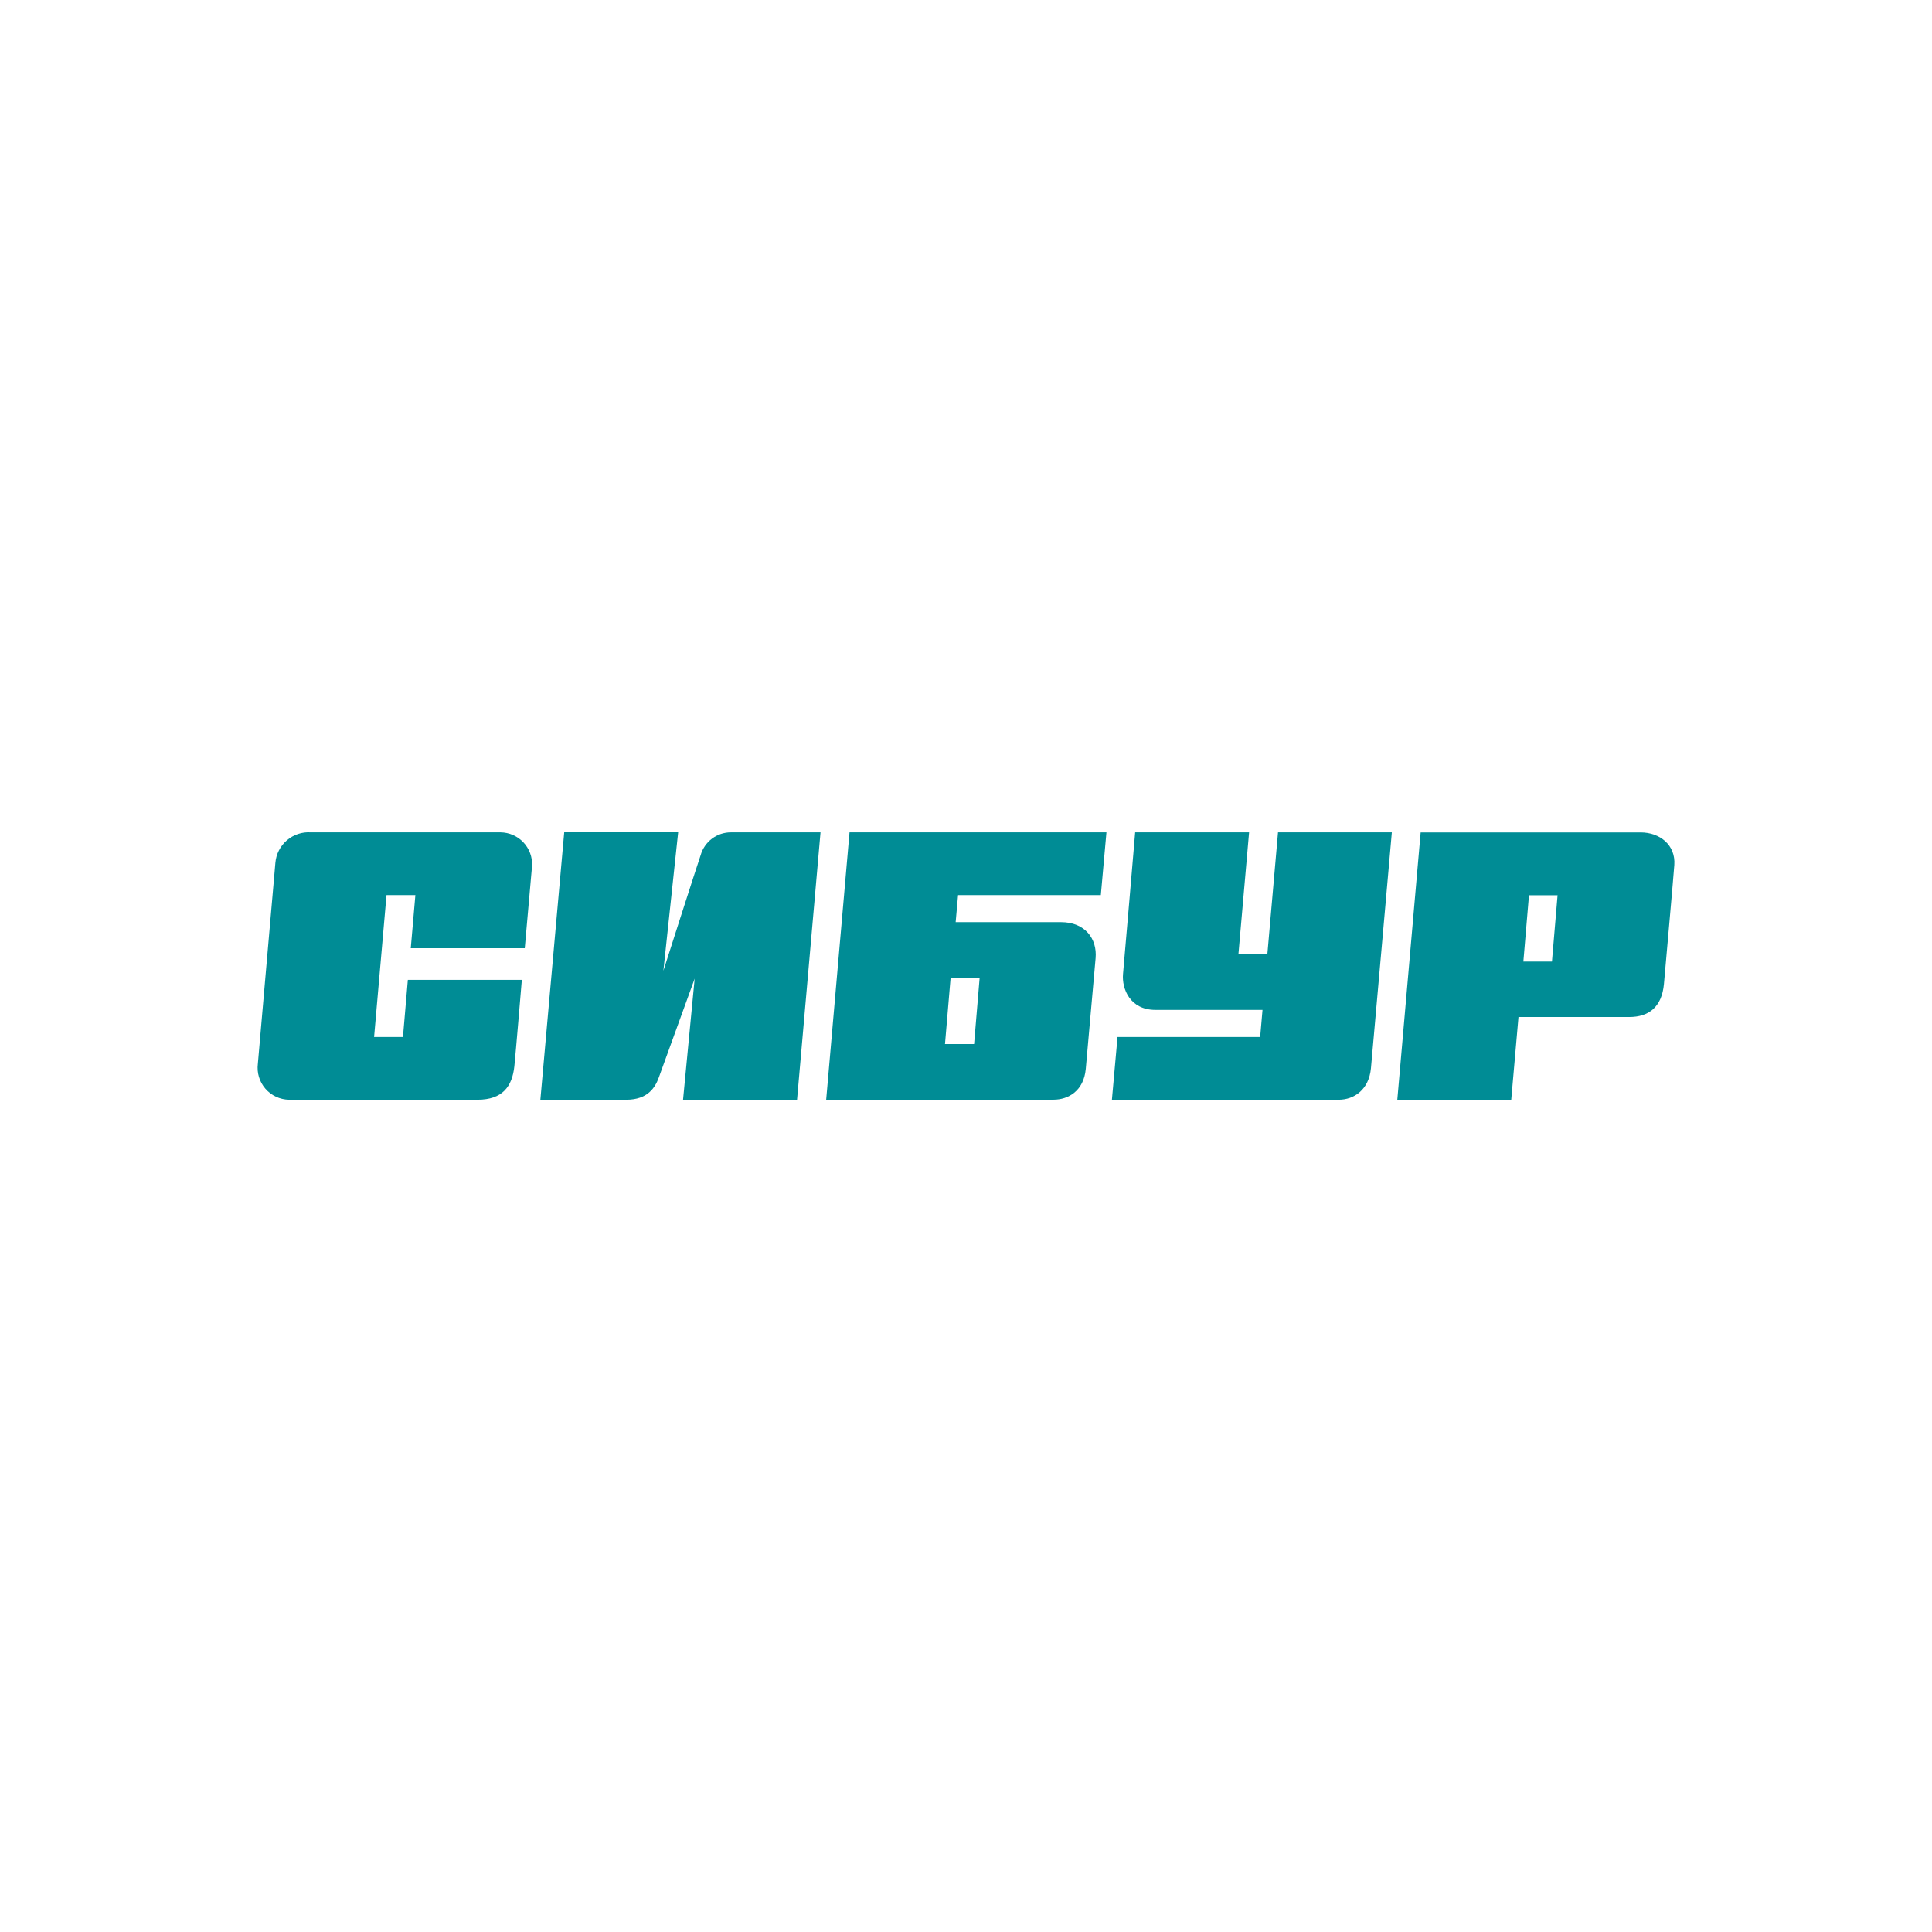 <svg width="180" height="180" viewBox="0 0 180 180" fill="none" xmlns="http://www.w3.org/2000/svg">
<path d="M48.891 88.344C48.891 88.344 49.508 81.344 49.571 80.658C49.589 80.26 49.527 79.862 49.388 79.488C49.249 79.114 49.036 78.772 48.763 78.481C48.489 78.192 48.159 77.96 47.794 77.8C47.428 77.64 47.035 77.555 46.636 77.55H28.968C28.153 77.494 27.349 77.76 26.729 78.292C26.109 78.823 25.724 79.578 25.656 80.391C25.577 81.213 24.112 98.138 24.023 99.111C23.971 99.525 24.007 99.946 24.128 100.346C24.249 100.746 24.453 101.116 24.726 101.431C25 101.747 25.336 102.002 25.715 102.179C26.093 102.356 26.504 102.452 26.922 102.459H44.485C46.819 102.459 47.724 101.225 47.923 99.32C48.043 98.18 48.618 91.289 48.618 91.289H37.998L37.542 96.615H34.853L36.01 83.394H38.699L38.27 88.344H48.891Z" fill="#008C95"/>
<path d="M65.276 79.68C64.899 80.768 61.807 90.442 61.807 90.442L63.183 77.54H52.567L50.344 102.46H58.343C60.352 102.46 61.038 101.319 61.373 100.403C61.775 99.315 64.721 91.174 64.721 91.174L63.638 102.46H74.259L76.446 77.55H68.111C67.471 77.546 66.846 77.752 66.334 78.136C65.822 78.521 65.45 79.063 65.276 79.68Z" fill="#008C95"/>
<path d="M119.07 77.55L118.076 88.908H115.381L116.375 77.55H105.76C105.76 77.55 104.74 89.583 104.63 90.739C104.504 92.126 105.289 94.088 107.638 94.088H117.626L117.406 96.615H104.117L103.594 102.459H124.725C126.159 102.459 127.54 101.522 127.728 99.524C127.849 98.242 129.675 77.55 129.675 77.55H119.07Z" fill="#008C95"/>
<path d="M146.779 77.556H132.36L130.184 102.459H140.799L141.474 94.753H151.791C153.617 94.753 154.826 93.822 155.025 91.687C155.098 90.855 155.94 81.417 155.993 80.585C156.123 78.743 154.658 77.556 152.853 77.556H146.779ZM141.929 89.589L142.452 83.41H145.115L144.592 89.589H141.929Z" fill="#008C95"/>
<path d="M89.037 85.916L89.262 83.394H102.562L103.085 77.55H79.149L76.973 102.454H98.162C99.512 102.454 100.971 101.658 101.16 99.576C101.301 98.007 101.955 90.609 102.075 89.264C102.232 87.469 101.092 85.916 98.858 85.916H89.037ZM90.754 97.274H88.043L88.567 91.1H91.271L90.754 97.274Z" fill="#008C95"/>
</svg>
